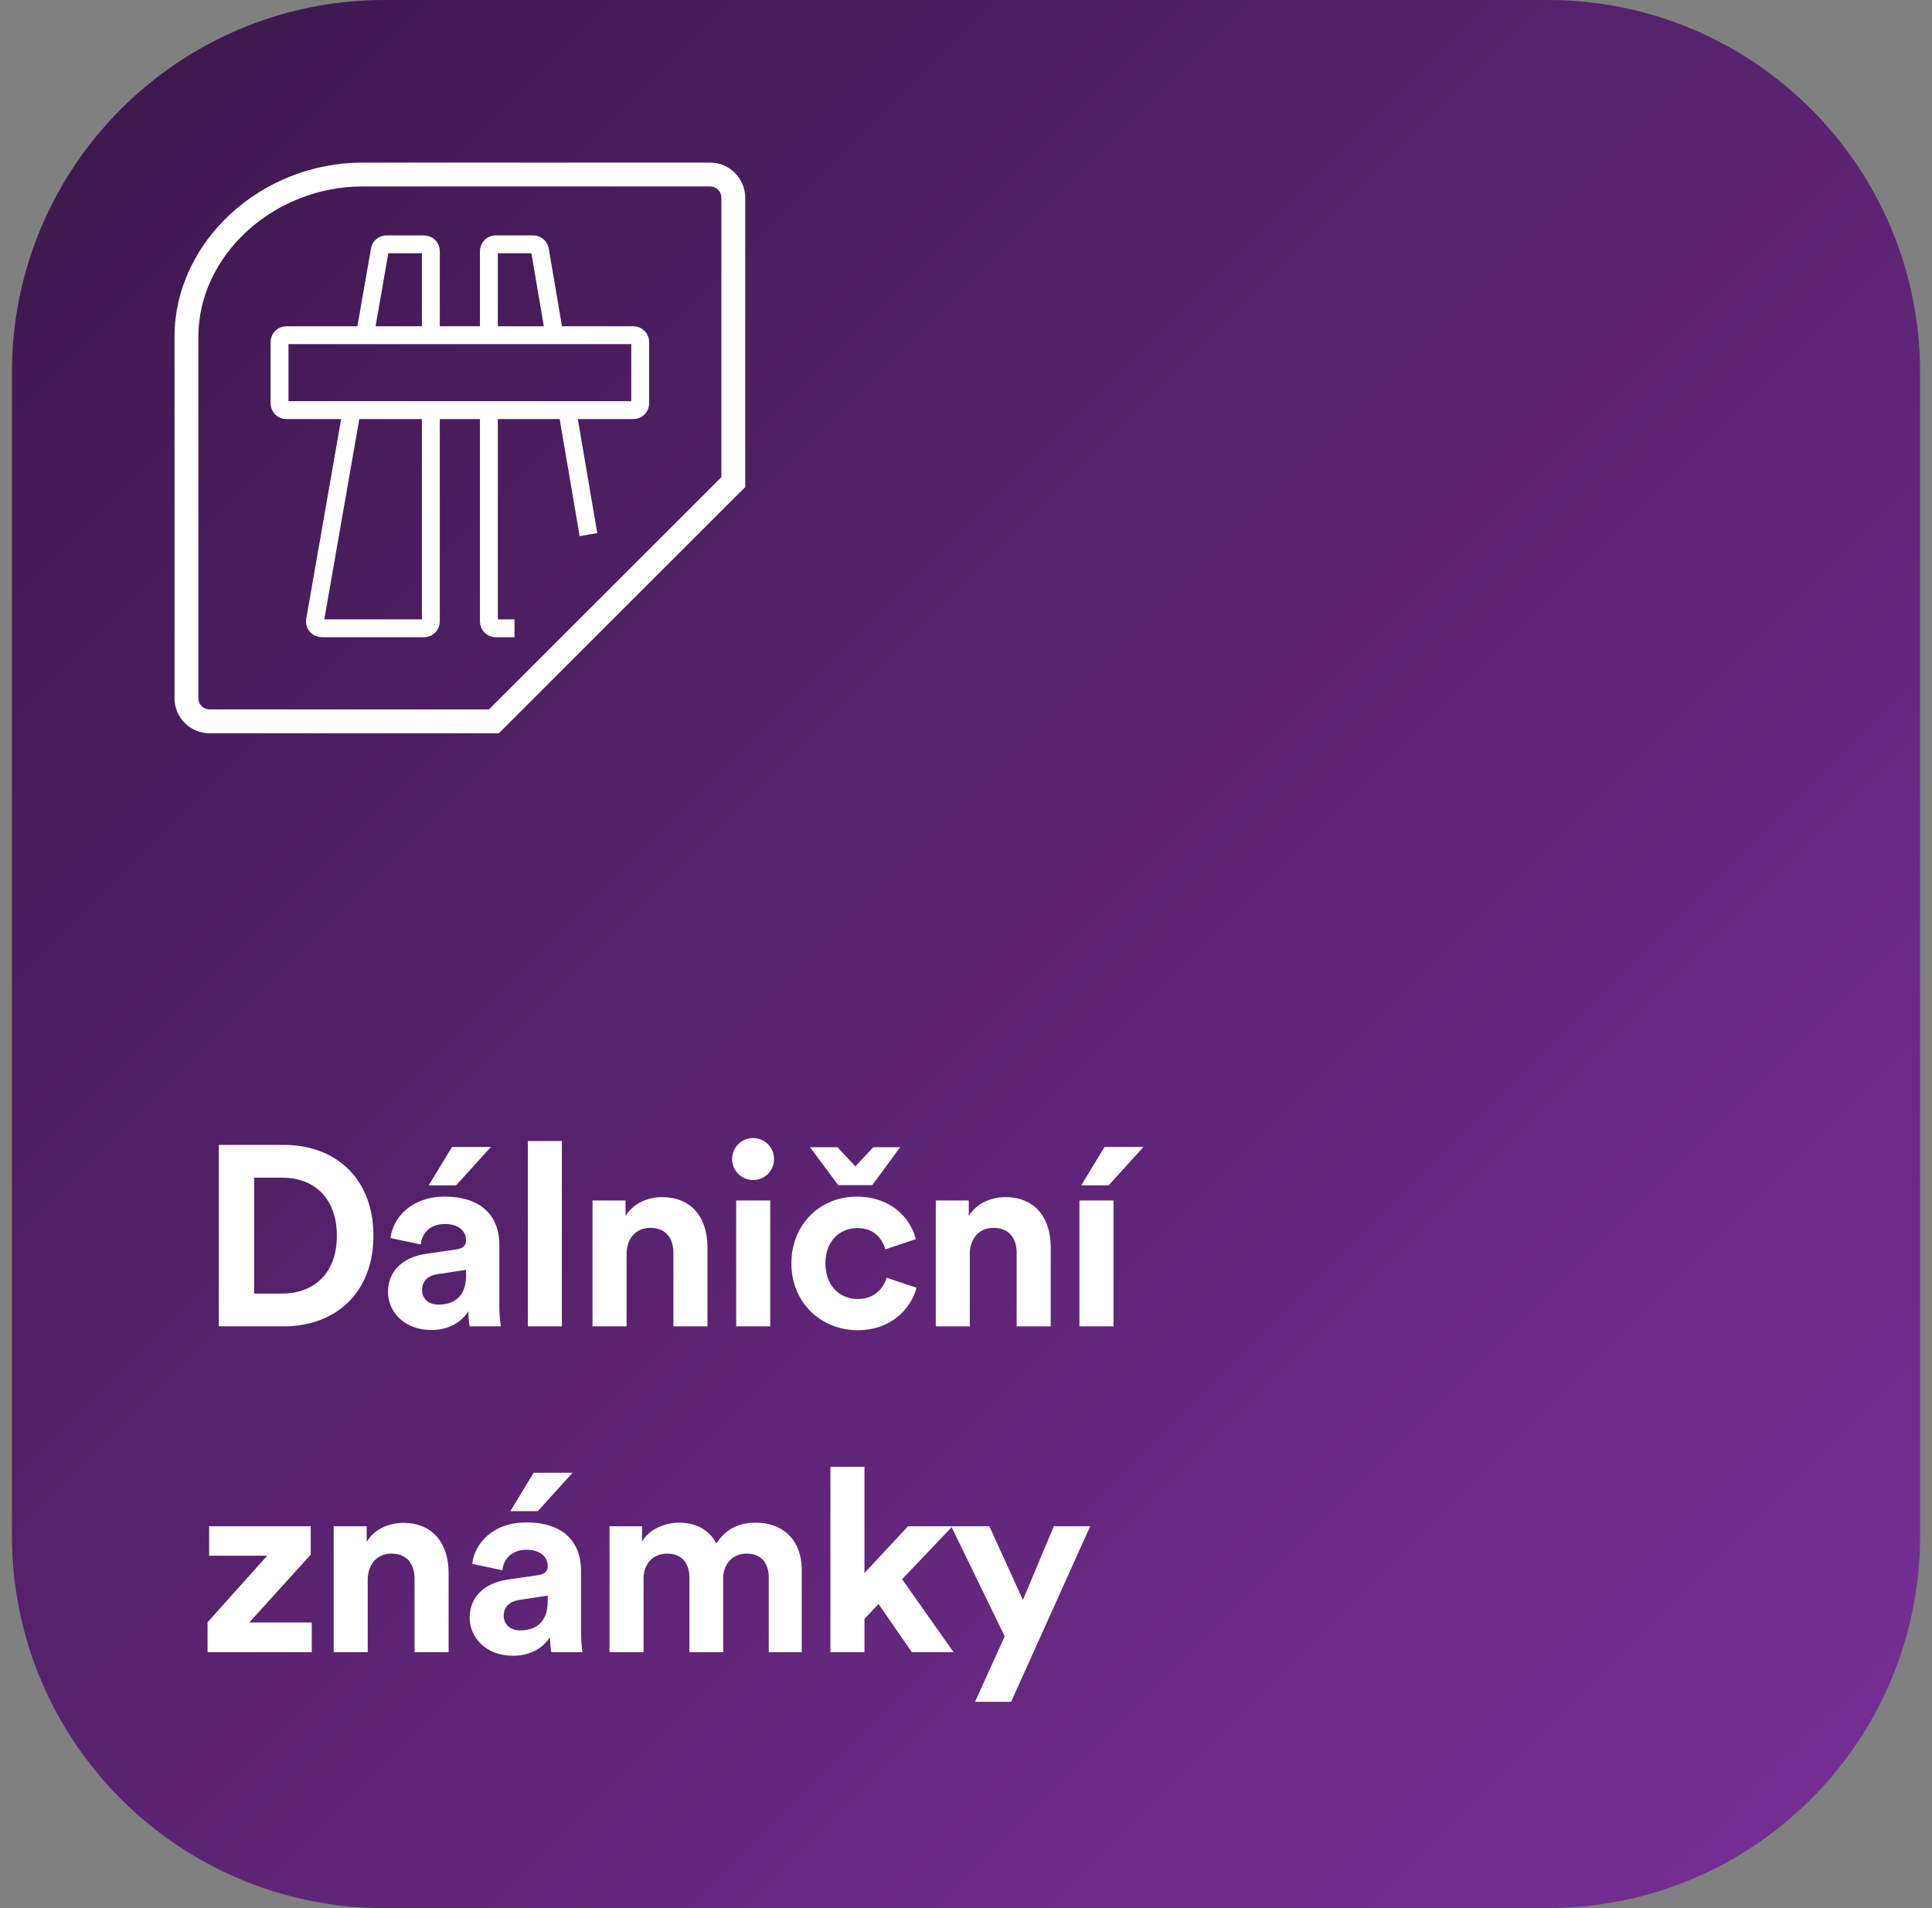 <svg width="81" height="80" viewBox="0 0 81 80" fill="none" xmlns="http://www.w3.org/2000/svg">
<rect x="0" y="0" width="81" height="80" fill="#808080" stroke="none"/>
<path d="M64.89 0H16.11C7.489 0 0.5 6.989 0.5 15.61V64.39C0.5 73.011 7.489 80 16.11 80H64.89C73.511 80 80.5 73.011 80.5 64.39V15.61C80.5 6.989 73.511 0 64.89 0Z" fill="url(#paint0_linear_2574_296)"/>
<path d="M10.655 54.235H11.836C13.081 54.235 14.122 53.464 14.122 51.81C14.122 50.157 13.091 49.376 11.847 49.376H10.655V54.235ZM11.889 55.61H9.174V48.001H11.9C14.068 48.001 15.656 49.406 15.656 51.81C15.656 54.215 14.057 55.61 11.889 55.61ZM16.267 54.171C16.267 53.23 16.965 52.703 17.845 52.571L19.143 52.381C19.444 52.337 19.54 52.186 19.54 52.005C19.54 51.63 19.25 51.318 18.649 51.318C18.027 51.318 17.684 51.713 17.641 52.176L16.374 51.908C16.46 51.084 17.222 50.171 18.639 50.171C20.313 50.171 20.935 51.113 20.935 52.176V54.771C20.935 55.054 20.968 55.43 21 55.61H19.69C19.658 55.469 19.637 55.181 19.637 54.976C19.369 55.396 18.864 55.762 18.081 55.762C16.954 55.762 16.267 55.001 16.267 54.171ZM18.381 54.698C18.982 54.698 19.54 54.41 19.54 53.474V53.24L18.349 53.42C17.984 53.474 17.694 53.679 17.694 54.088C17.694 54.396 17.92 54.698 18.381 54.698ZM20.581 48.089L19.122 49.698H17.973L18.95 48.089H20.581ZM23.557 55.61H22.13V47.84H23.557V55.61ZM26.269 52.571V55.61H24.842V50.333H26.226V50.986C26.548 50.44 27.181 50.191 27.75 50.191C29.059 50.191 29.66 51.123 29.66 52.284V55.61H28.233V52.532C28.233 51.942 27.943 51.479 27.256 51.479C26.634 51.479 26.269 51.962 26.269 52.571ZM32.292 55.61H30.865V50.333H32.292V55.61ZM30.693 48.601C30.693 48.108 31.09 47.713 31.573 47.713C32.067 47.713 32.453 48.108 32.453 48.601C32.453 49.074 32.067 49.474 31.573 49.474C31.09 49.474 30.693 49.074 30.693 48.601ZM33.963 48.098H35.111L35.862 48.903L36.613 48.098H37.74L36.57 49.688H35.143L33.963 48.098ZM35.948 51.488C35.218 51.488 34.606 52.015 34.606 52.971C34.606 53.927 35.229 54.464 35.959 54.464C36.688 54.464 37.053 53.981 37.171 53.571L38.427 53.991C38.191 54.869 37.365 55.771 35.959 55.771C34.403 55.771 33.179 54.591 33.179 52.971C33.179 51.337 34.381 50.171 35.916 50.171C37.354 50.171 38.169 51.059 38.395 51.952L37.118 52.381C36.989 51.942 36.656 51.488 35.948 51.488ZM40.66 52.571V55.61H39.233V50.333H40.617V50.986C40.939 50.44 41.572 50.191 42.141 50.191C43.45 50.191 44.051 51.123 44.051 52.284V55.61H42.624V52.532C42.624 51.942 42.334 51.479 41.648 51.479C41.025 51.479 40.66 51.962 40.66 52.571ZM47.939 48.089L46.48 49.698H45.331L46.308 48.089H47.939ZM46.684 55.61H45.256V50.333H46.684V55.61ZM13.07 69.269H8.702V68.015L11.203 65.225H8.767V63.991H13.027V65.181L10.451 68.025H13.07V69.269ZM15.417 66.23V69.269H13.99V63.991H15.374V64.645C15.696 64.098 16.329 63.849 16.898 63.849C18.207 63.849 18.808 64.781 18.808 65.942V69.269H17.381V66.191C17.381 65.601 17.091 65.137 16.405 65.137C15.782 65.137 15.417 65.62 15.417 66.23ZM19.691 67.83C19.691 66.888 20.389 66.362 21.268 66.23L22.567 66.04C22.867 65.996 22.964 65.844 22.964 65.664C22.964 65.288 22.674 64.976 22.073 64.976C21.451 64.976 21.108 65.371 21.065 65.835L19.798 65.567C19.884 64.742 20.646 63.83 22.063 63.83C23.737 63.83 24.359 64.771 24.359 65.835V68.43C24.359 68.713 24.391 69.088 24.424 69.269H23.114C23.082 69.127 23.061 68.84 23.061 68.635C22.792 69.054 22.288 69.42 21.505 69.42C20.378 69.42 19.691 68.659 19.691 67.83ZM21.805 68.357C22.406 68.357 22.964 68.069 22.964 67.132V66.898L21.773 67.079C21.408 67.132 21.118 67.337 21.118 67.747C21.118 68.054 21.344 68.357 21.805 68.357ZM24.005 61.747L22.546 63.357H21.397L22.374 61.747H24.005ZM26.982 69.269H25.554V63.991H26.917V64.635C27.207 64.118 27.883 63.84 28.463 63.84C29.182 63.84 29.761 64.152 30.029 64.718C30.448 64.074 31.006 63.84 31.704 63.84C32.68 63.84 33.614 64.43 33.614 65.845V69.269H32.23V66.137C32.23 65.567 31.95 65.137 31.296 65.137C30.684 65.137 30.319 65.611 30.319 66.176V69.269H28.903V66.137C28.903 65.567 28.613 65.137 27.969 65.137C27.346 65.137 26.982 65.601 26.982 66.176V69.269ZM39.935 63.991L37.821 66.21L39.978 69.269H38.228L36.833 67.249L36.243 67.874V69.269H34.816V61.498H36.243V65.952L38.068 63.991H39.935ZM42.391 71.352H40.878L42.123 68.606L39.88 63.991H41.479L42.885 67.079L44.183 63.991H45.707L42.391 71.352Z" fill="white"/>
<path d="M24.671 22.415L23.781 17.195M23.781 17.195H20.497M23.781 17.195H26.555C26.713 17.195 26.841 17.069 26.841 16.912V14.342C26.841 14.181 26.713 14.054 26.555 14.054H23.245M21.57 26.342H20.783C20.625 26.342 20.497 26.215 20.497 26.054V17.195M20.497 17.195H18.064M15.299 14.054H12.006C11.848 14.054 11.72 14.181 11.72 14.342V16.912C11.72 17.069 11.848 17.195 12.006 17.195H14.749M15.299 14.054L15.924 10.483C15.948 10.342 16.067 10.244 16.206 10.244H17.778C17.936 10.244 18.064 10.371 18.064 10.532V14.054M15.299 14.054H18.064M14.749 17.195L13.209 26.005C13.178 26.181 13.313 26.342 13.491 26.342H17.778C17.936 26.342 18.064 26.215 18.064 26.054V17.195M14.749 17.195H18.064M18.064 14.054H20.497M20.497 14.054V10.532C20.497 10.371 20.625 10.244 20.783 10.244H22.354C22.494 10.244 22.613 10.347 22.637 10.483L23.245 14.054M20.497 14.054H23.245" stroke="white" stroke-width="0.75"/>
<path d="M20.503 30.244H20.704L20.847 30.103L30.601 20.356L30.744 20.215V20.015V8.293C30.744 7.756 30.308 7.317 29.769 7.317H15.206C11.188 7.317 7.817 10.439 7.817 14.113V29.273C7.817 29.82 8.26 30.244 8.793 30.244H20.503Z" stroke="white"/>
<defs>
<linearGradient id="paint0_linear_2574_296" x1="80.5" y1="80" x2="0.5" y2="0" gradientUnits="userSpaceOnUse">
<stop stop-color="#782F97"/>
<stop offset="1" stop-color="#3C174B"/>
</linearGradient>
</defs>
</svg>

